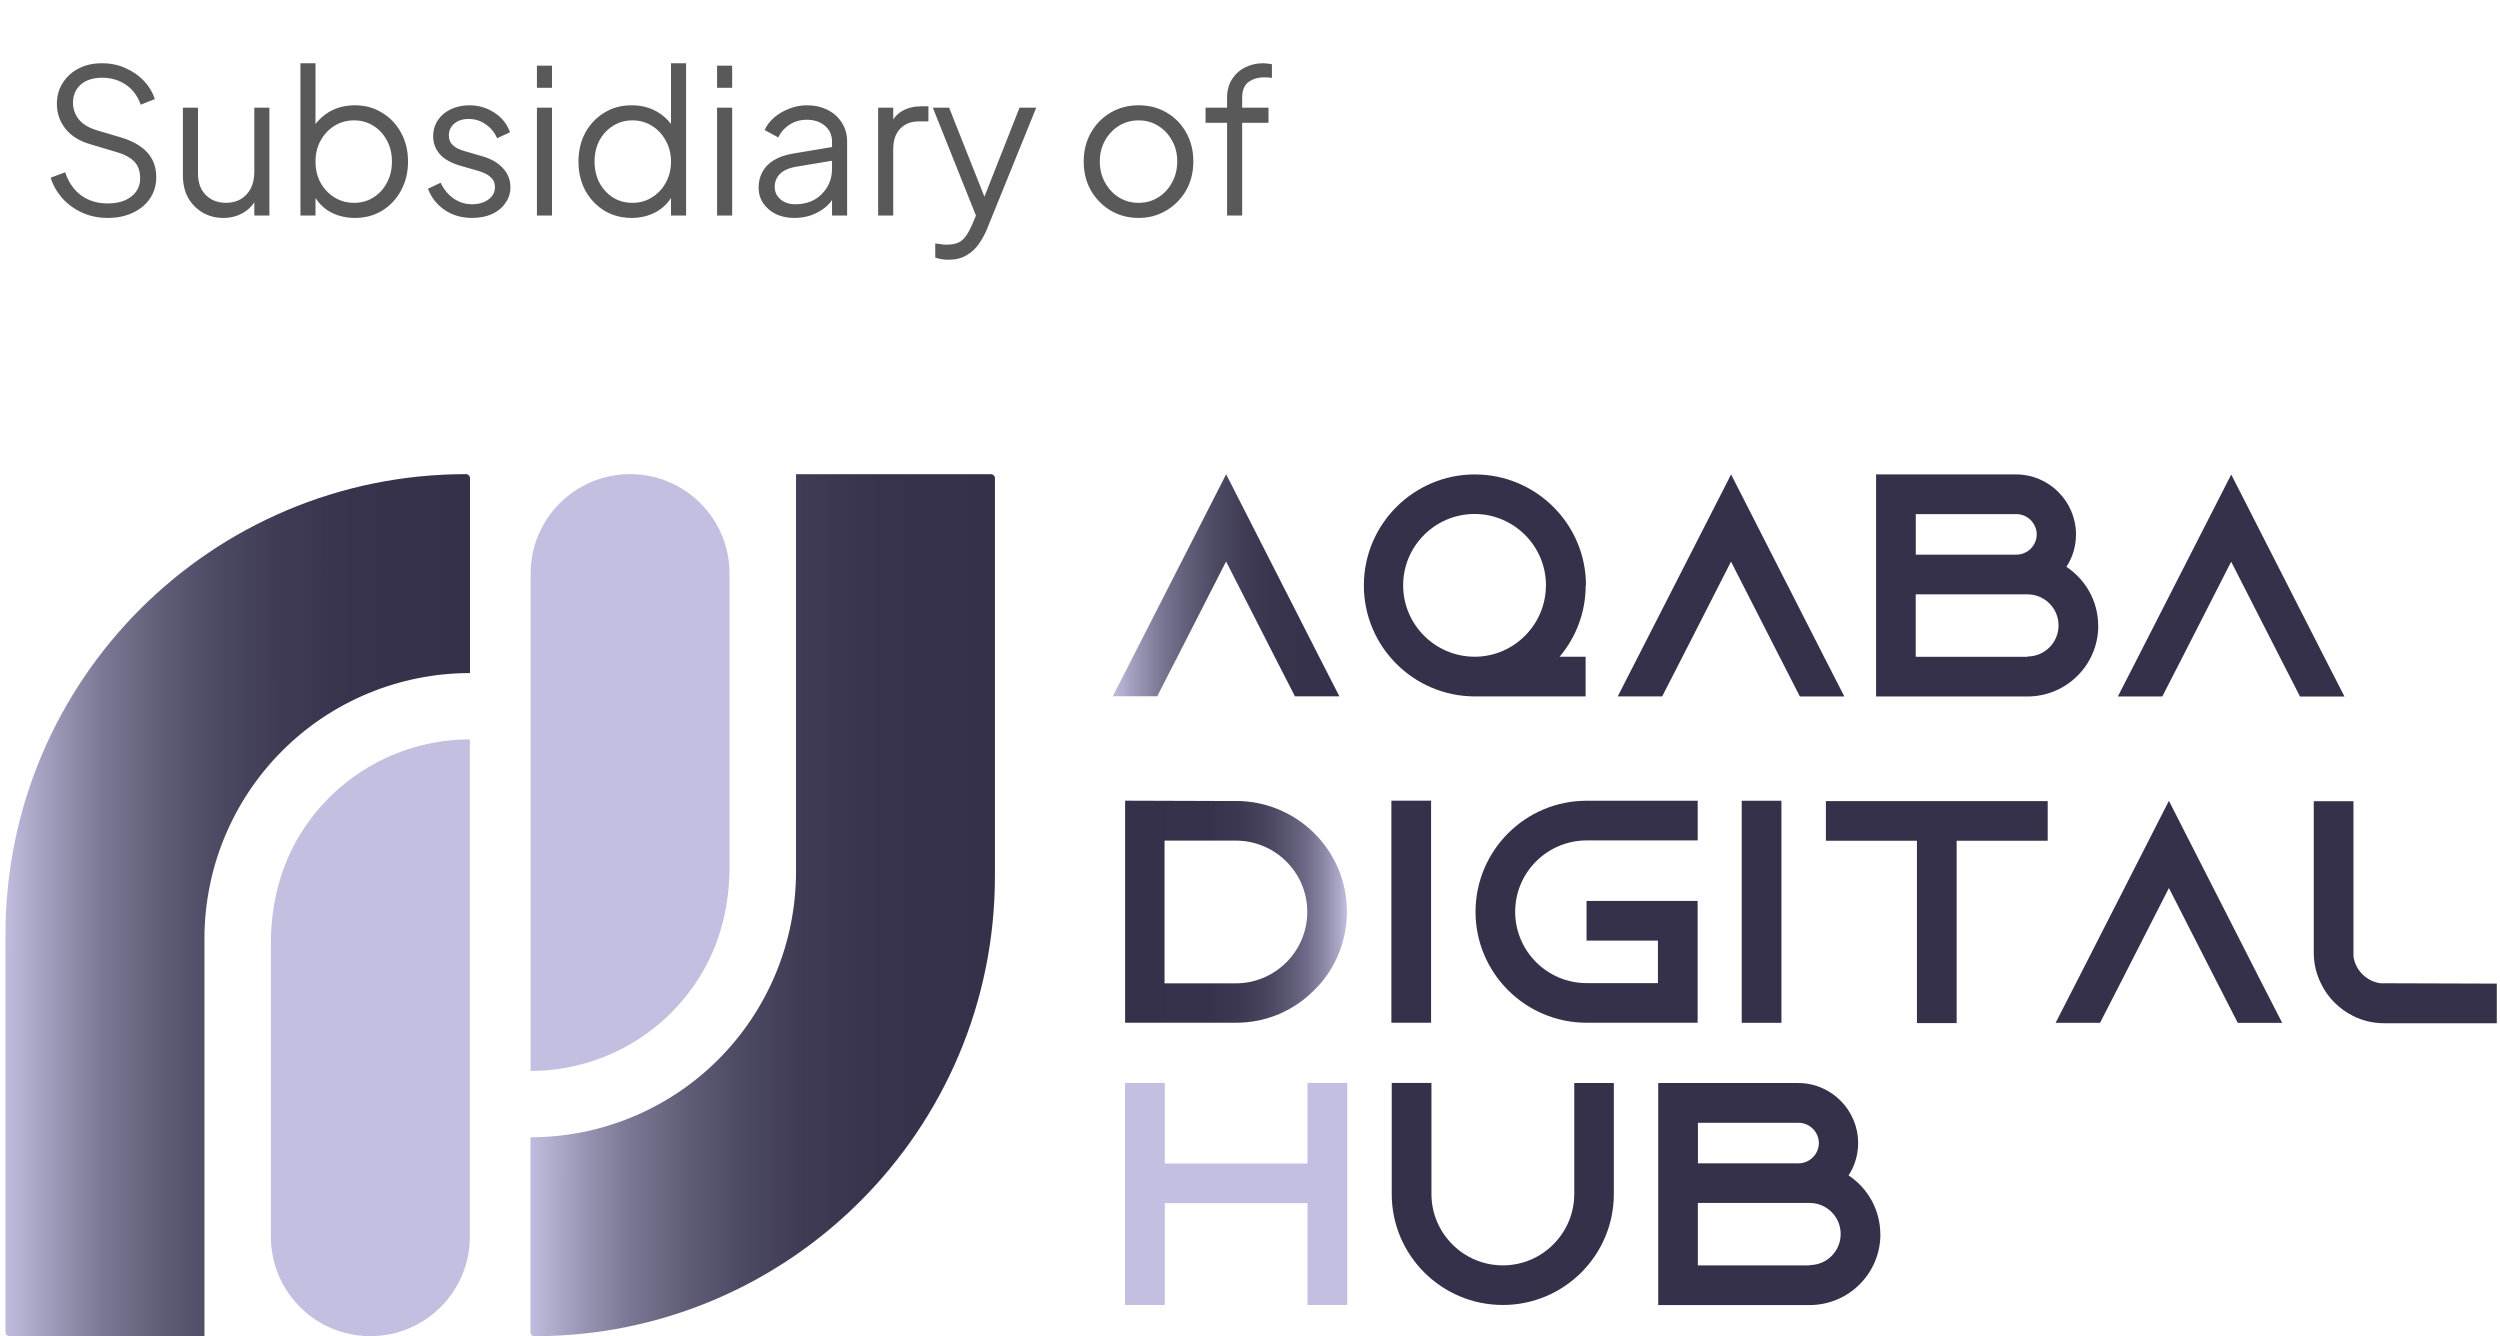 <svg width="174" height="93" viewBox="0 0 174 93" fill="none" xmlns="http://www.w3.org/2000/svg">
<path d="M7.501 15.168C6.839 15.168 6.237 15.042 5.695 14.79C5.154 14.538 4.697 14.202 4.323 13.782C3.95 13.353 3.684 12.881 3.525 12.368L4.533 11.99C4.776 12.699 5.154 13.241 5.667 13.614C6.181 13.978 6.792 14.16 7.501 14.16C7.949 14.16 8.341 14.09 8.677 13.95C9.023 13.801 9.289 13.595 9.475 13.334C9.662 13.073 9.755 12.769 9.755 12.424C9.755 11.911 9.615 11.514 9.335 11.234C9.055 10.954 8.654 10.739 8.131 10.59L6.255 10.03C5.518 9.815 4.949 9.456 4.547 8.952C4.155 8.448 3.959 7.874 3.959 7.23C3.959 6.679 4.095 6.194 4.365 5.774C4.636 5.345 5.005 5.009 5.471 4.766C5.947 4.523 6.484 4.402 7.081 4.402C7.707 4.402 8.267 4.519 8.761 4.752C9.265 4.976 9.69 5.275 10.035 5.648C10.381 6.021 10.628 6.437 10.777 6.894L9.797 7.286C9.573 6.67 9.223 6.203 8.747 5.886C8.281 5.569 7.73 5.41 7.095 5.41C6.694 5.41 6.339 5.48 6.031 5.62C5.733 5.76 5.499 5.961 5.331 6.222C5.163 6.483 5.079 6.791 5.079 7.146C5.079 7.575 5.215 7.963 5.485 8.308C5.756 8.644 6.171 8.896 6.731 9.064L8.383 9.554C9.205 9.797 9.825 10.147 10.245 10.604C10.665 11.061 10.875 11.635 10.875 12.326C10.875 12.886 10.731 13.381 10.441 13.81C10.161 14.23 9.765 14.561 9.251 14.804C8.747 15.047 8.164 15.168 7.501 15.168ZM15.544 15.168C15.021 15.168 14.546 15.047 14.116 14.804C13.687 14.552 13.346 14.207 13.094 13.768C12.851 13.32 12.73 12.807 12.73 12.228V7.496H13.78V12.102C13.78 12.503 13.86 12.858 14.018 13.166C14.186 13.465 14.415 13.698 14.704 13.866C15.003 14.034 15.344 14.118 15.726 14.118C16.109 14.118 16.45 14.034 16.748 13.866C17.047 13.689 17.28 13.441 17.448 13.124C17.616 12.797 17.7 12.41 17.7 11.962V7.496H18.75V15H17.7V13.544L17.938 13.6C17.761 14.085 17.457 14.468 17.028 14.748C16.599 15.028 16.104 15.168 15.544 15.168ZM24.703 15.168C24.059 15.168 23.476 15.023 22.953 14.734C22.44 14.435 22.053 14.015 21.791 13.474L21.959 13.32V15H20.91V4.402H21.959V9.176L21.791 8.882C22.09 8.406 22.487 8.028 22.982 7.748C23.485 7.468 24.059 7.328 24.703 7.328C25.413 7.328 26.043 7.501 26.593 7.846C27.154 8.182 27.592 8.644 27.91 9.232C28.236 9.82 28.399 10.492 28.399 11.248C28.399 11.995 28.236 12.667 27.91 13.264C27.592 13.852 27.154 14.319 26.593 14.664C26.043 15 25.413 15.168 24.703 15.168ZM24.648 14.118C25.151 14.118 25.599 13.992 25.991 13.74C26.393 13.488 26.706 13.147 26.93 12.718C27.163 12.279 27.279 11.789 27.279 11.248C27.279 10.697 27.163 10.207 26.93 9.778C26.706 9.349 26.393 9.008 25.991 8.756C25.599 8.504 25.151 8.378 24.648 8.378C24.143 8.378 23.686 8.504 23.276 8.756C22.874 9.008 22.552 9.353 22.309 9.792C22.076 10.221 21.959 10.707 21.959 11.248C21.959 11.789 22.076 12.279 22.309 12.718C22.552 13.147 22.874 13.488 23.276 13.74C23.686 13.992 24.143 14.118 24.648 14.118ZM32.851 15.168C32.133 15.168 31.503 14.986 30.961 14.622C30.42 14.258 30.028 13.763 29.785 13.138L30.667 12.718C30.882 13.175 31.181 13.539 31.563 13.81C31.955 14.081 32.385 14.216 32.851 14.216C33.299 14.216 33.677 14.109 33.985 13.894C34.293 13.67 34.447 13.381 34.447 13.026C34.447 12.765 34.373 12.559 34.223 12.41C34.074 12.251 33.901 12.13 33.705 12.046C33.509 11.962 33.337 11.901 33.187 11.864L32.109 11.556C31.419 11.36 30.919 11.085 30.611 10.73C30.303 10.375 30.149 9.965 30.149 9.498C30.149 9.059 30.261 8.677 30.485 8.35C30.709 8.023 31.013 7.771 31.395 7.594C31.778 7.417 32.203 7.328 32.669 7.328C33.304 7.328 33.878 7.496 34.391 7.832C34.914 8.159 35.283 8.616 35.497 9.204L34.601 9.624C34.415 9.204 34.144 8.877 33.789 8.644C33.444 8.401 33.057 8.28 32.627 8.28C32.207 8.28 31.871 8.387 31.619 8.602C31.367 8.817 31.241 9.087 31.241 9.414C31.241 9.666 31.307 9.867 31.437 10.016C31.568 10.165 31.717 10.277 31.885 10.352C32.063 10.427 32.217 10.483 32.347 10.52L33.593 10.884C34.2 11.061 34.671 11.337 35.007 11.71C35.353 12.083 35.525 12.522 35.525 13.026C35.525 13.437 35.409 13.805 35.175 14.132C34.951 14.459 34.639 14.715 34.237 14.902C33.836 15.079 33.374 15.168 32.851 15.168ZM37.37 15V7.496H38.42V15H37.37ZM37.37 6.11V4.57H38.42V6.11H37.37ZM43.958 15.168C43.258 15.168 42.628 15 42.068 14.664C41.508 14.319 41.064 13.852 40.738 13.264C40.42 12.667 40.262 11.995 40.262 11.248C40.262 10.492 40.42 9.82 40.738 9.232C41.064 8.644 41.503 8.182 42.054 7.846C42.614 7.501 43.248 7.328 43.958 7.328C44.602 7.328 45.176 7.468 45.68 7.748C46.184 8.028 46.58 8.406 46.87 8.882L46.702 9.176V4.402H47.752V15H46.702V13.32L46.87 13.474C46.608 14.015 46.216 14.435 45.694 14.734C45.18 15.023 44.602 15.168 43.958 15.168ZM44.014 14.118C44.518 14.118 44.97 13.992 45.372 13.74C45.782 13.488 46.104 13.147 46.338 12.718C46.58 12.279 46.702 11.789 46.702 11.248C46.702 10.707 46.58 10.221 46.338 9.792C46.104 9.353 45.782 9.008 45.372 8.756C44.97 8.504 44.518 8.378 44.014 8.378C43.519 8.378 43.071 8.504 42.67 8.756C42.268 9.008 41.951 9.349 41.718 9.778C41.494 10.207 41.382 10.697 41.382 11.248C41.382 11.789 41.494 12.279 41.718 12.718C41.951 13.147 42.264 13.488 42.656 13.74C43.057 13.992 43.51 14.118 44.014 14.118ZM49.908 15V7.496H50.958V15H49.908ZM49.908 6.11V4.57H50.958V6.11H49.908ZM55.277 15.168C54.801 15.168 54.376 15.079 54.003 14.902C53.63 14.715 53.336 14.463 53.121 14.146C52.906 13.829 52.799 13.465 52.799 13.054C52.799 12.662 52.883 12.307 53.051 11.99C53.219 11.663 53.48 11.388 53.835 11.164C54.19 10.94 54.642 10.781 55.193 10.688L58.133 10.198V11.15L55.445 11.598C54.904 11.691 54.511 11.864 54.269 12.116C54.035 12.368 53.919 12.667 53.919 13.012C53.919 13.348 54.05 13.633 54.311 13.866C54.581 14.099 54.927 14.216 55.347 14.216C55.86 14.216 56.308 14.109 56.691 13.894C57.074 13.67 57.372 13.371 57.587 12.998C57.801 12.625 57.909 12.209 57.909 11.752V9.848C57.909 9.4 57.745 9.036 57.419 8.756C57.092 8.476 56.667 8.336 56.145 8.336C55.688 8.336 55.286 8.453 54.941 8.686C54.596 8.91 54.339 9.204 54.171 9.568L53.219 9.05C53.359 8.733 53.578 8.443 53.877 8.182C54.185 7.921 54.535 7.715 54.927 7.566C55.319 7.407 55.725 7.328 56.145 7.328C56.696 7.328 57.181 7.435 57.601 7.65C58.03 7.865 58.361 8.163 58.595 8.546C58.837 8.919 58.959 9.353 58.959 9.848V15H57.909V13.502L58.063 13.656C57.932 13.936 57.727 14.193 57.447 14.426C57.176 14.65 56.854 14.832 56.481 14.972C56.117 15.103 55.715 15.168 55.277 15.168ZM61.118 15V7.496H62.169V8.728L62.029 8.546C62.206 8.191 62.472 7.911 62.827 7.706C63.191 7.501 63.629 7.398 64.142 7.398H64.618V8.448H63.961C63.419 8.448 62.985 8.616 62.658 8.952C62.332 9.288 62.169 9.764 62.169 10.38V15H61.118ZM66.003 18.08C65.854 18.08 65.7 18.066 65.541 18.038C65.392 18.019 65.242 17.982 65.093 17.926V16.946C65.186 16.955 65.303 16.969 65.443 16.988C65.592 17.016 65.742 17.03 65.891 17.03C66.348 17.03 66.698 16.932 66.941 16.736C67.184 16.549 67.422 16.185 67.655 15.644L68.131 14.524L68.103 15.448L64.925 7.496H66.059L68.663 14.062H68.369L70.959 7.496H72.121L68.691 15.952C68.542 16.316 68.35 16.661 68.117 16.988C67.893 17.315 67.608 17.576 67.263 17.772C66.918 17.977 66.498 18.08 66.003 18.08ZM79.248 15.168C78.538 15.168 77.894 15 77.316 14.664C76.737 14.319 76.275 13.852 75.93 13.264C75.594 12.667 75.426 11.99 75.426 11.234C75.426 10.487 75.594 9.82 75.93 9.232C76.266 8.644 76.718 8.182 77.288 7.846C77.866 7.501 78.52 7.328 79.248 7.328C79.976 7.328 80.624 7.496 81.194 7.832C81.772 8.168 82.225 8.63 82.552 9.218C82.888 9.806 83.056 10.478 83.056 11.234C83.056 11.999 82.883 12.681 82.538 13.278C82.192 13.866 81.73 14.328 81.152 14.664C80.582 15 79.948 15.168 79.248 15.168ZM79.248 14.118C79.752 14.118 80.204 13.992 80.606 13.74C81.016 13.488 81.338 13.143 81.572 12.704C81.814 12.265 81.936 11.775 81.936 11.234C81.936 10.693 81.814 10.207 81.572 9.778C81.338 9.349 81.016 9.008 80.606 8.756C80.204 8.504 79.752 8.378 79.248 8.378C78.744 8.378 78.286 8.504 77.876 8.756C77.474 9.008 77.152 9.349 76.91 9.778C76.667 10.207 76.546 10.693 76.546 11.234C76.546 11.775 76.667 12.265 76.91 12.704C77.152 13.143 77.474 13.488 77.876 13.74C78.286 13.992 78.744 14.118 79.248 14.118ZM85.404 15V8.546H83.906V7.496H85.404V6.824C85.404 6.301 85.521 5.863 85.754 5.508C85.987 5.144 86.296 4.869 86.678 4.682C87.061 4.495 87.472 4.402 87.91 4.402C88.004 4.402 88.111 4.411 88.232 4.43C88.353 4.439 88.451 4.453 88.526 4.472V5.424C88.461 5.405 88.372 5.396 88.26 5.396C88.148 5.387 88.069 5.382 88.022 5.382C87.574 5.382 87.201 5.489 86.902 5.704C86.603 5.919 86.454 6.292 86.454 6.824V7.496H88.288V8.546H86.454V15H85.404Z" fill="#595959"/>
<g clip-path="url(#clip0_386_4502)">
<path d="M93.221 48.465H90.128L88.713 45.702L85.335 39.079L81.956 45.702L80.542 48.46H77.448L78.862 45.697L85.34 33.01L91.807 45.702L93.221 48.465Z" fill="url(#paint0_linear_386_4502)"/>
<path d="M110.364 40.742C110.364 42.64 109.679 44.364 108.55 45.707H110.359V48.47H102.717C102.717 48.47 102.672 48.47 102.652 48.47C98.389 48.47 94.921 45.003 94.925 40.742C94.925 36.482 98.394 33.015 102.657 33.02C106.92 33.025 110.389 36.487 110.384 40.747H110.364V40.742ZM107.6 40.742C107.6 38.005 105.371 35.777 102.632 35.772C99.893 35.772 97.659 38 97.659 40.737C97.659 43.475 99.888 45.702 102.627 45.707H102.757C105.431 45.642 107.595 43.435 107.595 40.742H107.6Z" fill="#35314A"/>
<path d="M128.366 48.475H125.272L123.858 45.712L120.479 39.089L117.101 45.712L115.687 48.47H112.593L114.007 45.707L120.484 33.02L126.952 45.712L128.366 48.475Z" fill="#35314A"/>
<path d="M146.039 43.554C146.039 46.272 143.829 48.475 141.111 48.475H130.575V33.02H140.316C142.615 33.02 144.489 34.898 144.489 37.196C144.489 38.035 144.244 38.809 143.824 39.449C145.149 40.333 146.034 41.836 146.034 43.554H146.039ZM133.339 38.604H140.341C141.116 38.604 141.755 37.965 141.755 37.196C141.755 36.427 141.116 35.782 140.341 35.782H133.339V38.604ZM141.111 45.692C142.305 45.692 143.275 44.723 143.275 43.529C143.275 42.336 142.305 41.367 141.111 41.367H133.334V45.712H141.111V45.692Z" fill="#35314A"/>
<path d="M163.176 48.479H160.082L158.668 45.717L155.289 39.094L151.911 45.717L150.496 48.474H147.403L148.817 45.712L155.294 33.025L161.762 45.717L163.176 48.479Z" fill="#35314A"/>
<path d="M86.019 55.747C90.283 55.747 93.751 59.194 93.746 63.455C93.746 65.353 93.061 67.096 91.912 68.445C91.777 68.599 91.627 68.754 91.472 68.909C90.083 70.323 88.159 71.182 86.039 71.182H78.308V55.727L86.014 55.752L86.019 55.747ZM81.047 68.44H86.014C88.753 68.44 90.982 66.212 90.987 63.474C90.992 60.737 88.758 58.51 86.019 58.505H81.052V68.435L81.047 68.44Z" fill="url(#paint1_linear_386_4502)"/>
<path d="M96.84 71.182V55.727H99.603V71.182H96.84Z" fill="#35314A"/>
<path d="M105.456 63.455C105.456 66.192 107.685 68.424 110.424 68.424H115.392V65.468H110.424V62.705H118.155V71.182H110.424C106.161 71.182 102.692 67.715 102.697 63.455C102.702 59.194 106.166 55.727 110.429 55.732H118.16V58.494H110.429C107.69 58.494 105.456 60.722 105.456 63.459V63.455Z" fill="#35314A"/>
<path d="M121.224 71.187V55.732H123.988V71.187H121.224Z" fill="#35314A"/>
<path d="M142.52 55.757V58.515H136.183V71.207H133.419V58.515H127.082V55.757H142.52Z" fill="#35314A"/>
<path d="M158.843 71.192H155.749L154.335 68.43L150.956 61.806L147.578 68.43L146.163 71.187H143.07L144.484 68.43L150.956 55.737L157.424 68.43L158.838 71.187L158.843 71.192Z" fill="#35314A"/>
<path d="M173.776 68.46V71.217H165.935C165.16 71.217 164.43 71.042 163.771 70.707C162.801 70.223 162.006 69.428 161.542 68.454C161.212 67.795 161.037 67.066 161.037 66.292V55.762H163.801V66.556C163.931 67.525 164.705 68.3 165.675 68.434L173.781 68.46H173.776Z" fill="#35314A"/>
<path d="M93.766 75.373V90.827H91.002V83.739H81.067V90.827H78.303V75.373H81.067V80.982H91.002V75.373H93.766Z" fill="#C2BFE0"/>
<path d="M112.323 75.378V83.105C112.323 87.366 108.855 90.832 104.591 90.827C100.328 90.822 96.86 87.361 96.865 83.1V75.373H99.629V83.1C99.629 85.837 101.858 88.07 104.596 88.07C107.335 88.07 109.564 85.842 109.569 83.105V75.378H112.333H112.323Z" fill="#35314A"/>
<path d="M130.875 85.912C130.875 88.629 128.666 90.832 125.947 90.832H115.412V75.378H125.153C127.452 75.378 129.326 77.256 129.326 79.553C129.326 80.393 129.081 81.167 128.661 81.806C129.985 82.69 130.87 84.189 130.87 85.912H130.875ZM118.176 80.967H125.178C125.952 80.967 126.592 80.328 126.592 79.558C126.592 78.789 125.952 78.145 125.178 78.145H118.176V80.967ZM125.947 88.05C127.142 88.05 128.111 87.081 128.111 85.887C128.111 84.693 127.142 83.724 125.947 83.724H118.171V88.07H125.947V88.05Z" fill="#35314A"/>
<path fill-rule="evenodd" clip-rule="evenodd" d="M14.23 92.995V65.303C14.236 60.408 16.185 55.712 19.648 52.251C23.112 48.789 27.81 46.846 32.712 46.846V33.28C32.712 33.125 32.588 33 32.438 33C14.735 33 0.386 47.336 0.381 65.023V92.715C0.376 92.87 0.501 92.995 0.651 92.995H14.226H14.23Z" fill="url(#paint2_linear_386_4502)"/>
<path fill-rule="evenodd" clip-rule="evenodd" d="M32.708 51.461C27.99 51.461 23.517 53.864 20.938 57.995C19.513 60.278 18.854 62.95 18.854 65.637V86.072C18.854 89.893 21.947 92.995 25.776 92.995C29.599 92.995 32.703 89.898 32.703 86.072V51.461H32.708Z" fill="#C2BFE0"/>
<path fill-rule="evenodd" clip-rule="evenodd" d="M55.403 33.005V60.697C55.398 65.592 53.449 70.288 49.985 73.749C46.522 77.211 41.824 79.154 36.921 79.154V92.72C36.921 92.875 37.041 93 37.196 93C54.893 93 69.247 78.669 69.247 60.977V33.285C69.252 33.13 69.127 33.005 68.977 33.005H55.403Z" fill="url(#paint3_linear_386_4502)"/>
<path fill-rule="evenodd" clip-rule="evenodd" d="M36.921 74.538C41.639 74.538 46.112 72.136 48.691 68C50.115 65.717 50.775 63.045 50.775 60.358V39.928C50.785 36.102 47.681 33 43.858 33C40.034 33 36.931 36.097 36.931 39.923V74.538H36.921Z" fill="#C2BFE0"/>
</g>
<defs>
<linearGradient id="paint0_linear_386_4502" x1="77.45" y1="40.737" x2="93.224" y2="40.742" gradientUnits="userSpaceOnUse">
<stop stop-color="#BFBCDD"/>
<stop offset="0.11" stop-color="#9A97B6"/>
<stop offset="0.21" stop-color="#7B7895"/>
<stop offset="0.33" stop-color="#615E79"/>
<stop offset="0.45" stop-color="#4D4A64"/>
<stop offset="0.59" stop-color="#3F3B55"/>
<stop offset="0.75" stop-color="#37334C"/>
<stop offset="1" stop-color="#35314A"/>
</linearGradient>
<linearGradient id="paint1_linear_386_4502" x1="78.307" y1="63.448" x2="93.746" y2="63.451" gradientUnits="userSpaceOnUse">
<stop stop-color="#35314A"/>
<stop offset="0.37" stop-color="#36324C"/>
<stop offset="0.52" stop-color="#3D3953"/>
<stop offset="0.64" stop-color="#49455F"/>
<stop offset="0.73" stop-color="#595671"/>
<stop offset="0.82" stop-color="#6F6B88"/>
<stop offset="0.89" stop-color="#8986A4"/>
<stop offset="0.96" stop-color="#A8A5C5"/>
<stop offset="1" stop-color="#C2BFE0"/>
</linearGradient>
<linearGradient id="paint2_linear_386_4502" x1="0.386" y1="62.996" x2="32.717" y2="63.002" gradientUnits="userSpaceOnUse">
<stop stop-color="#BFBCDD"/>
<stop offset="0.11" stop-color="#9A97B6"/>
<stop offset="0.21" stop-color="#7B7895"/>
<stop offset="0.33" stop-color="#615E79"/>
<stop offset="0.45" stop-color="#4D4A64"/>
<stop offset="0.59" stop-color="#3F3B55"/>
<stop offset="0.75" stop-color="#37334C"/>
<stop offset="1" stop-color="#35314A"/>
</linearGradient>
<linearGradient id="paint3_linear_386_4502" x1="36.925" y1="63.001" x2="69.251" y2="63.007" gradientUnits="userSpaceOnUse">
<stop stop-color="#BFBCDD"/>
<stop offset="0.11" stop-color="#9A97B6"/>
<stop offset="0.21" stop-color="#7B7895"/>
<stop offset="0.33" stop-color="#615E79"/>
<stop offset="0.45" stop-color="#4D4A64"/>
<stop offset="0.59" stop-color="#3F3B55"/>
<stop offset="0.75" stop-color="#37334C"/>
<stop offset="1" stop-color="#35314A"/>
</linearGradient>
<clipPath id="clip0_386_4502">
<rect width="173.4" height="60" fill="white" transform="translate(0.376 33)"/>
</clipPath>
</defs>
</svg>
